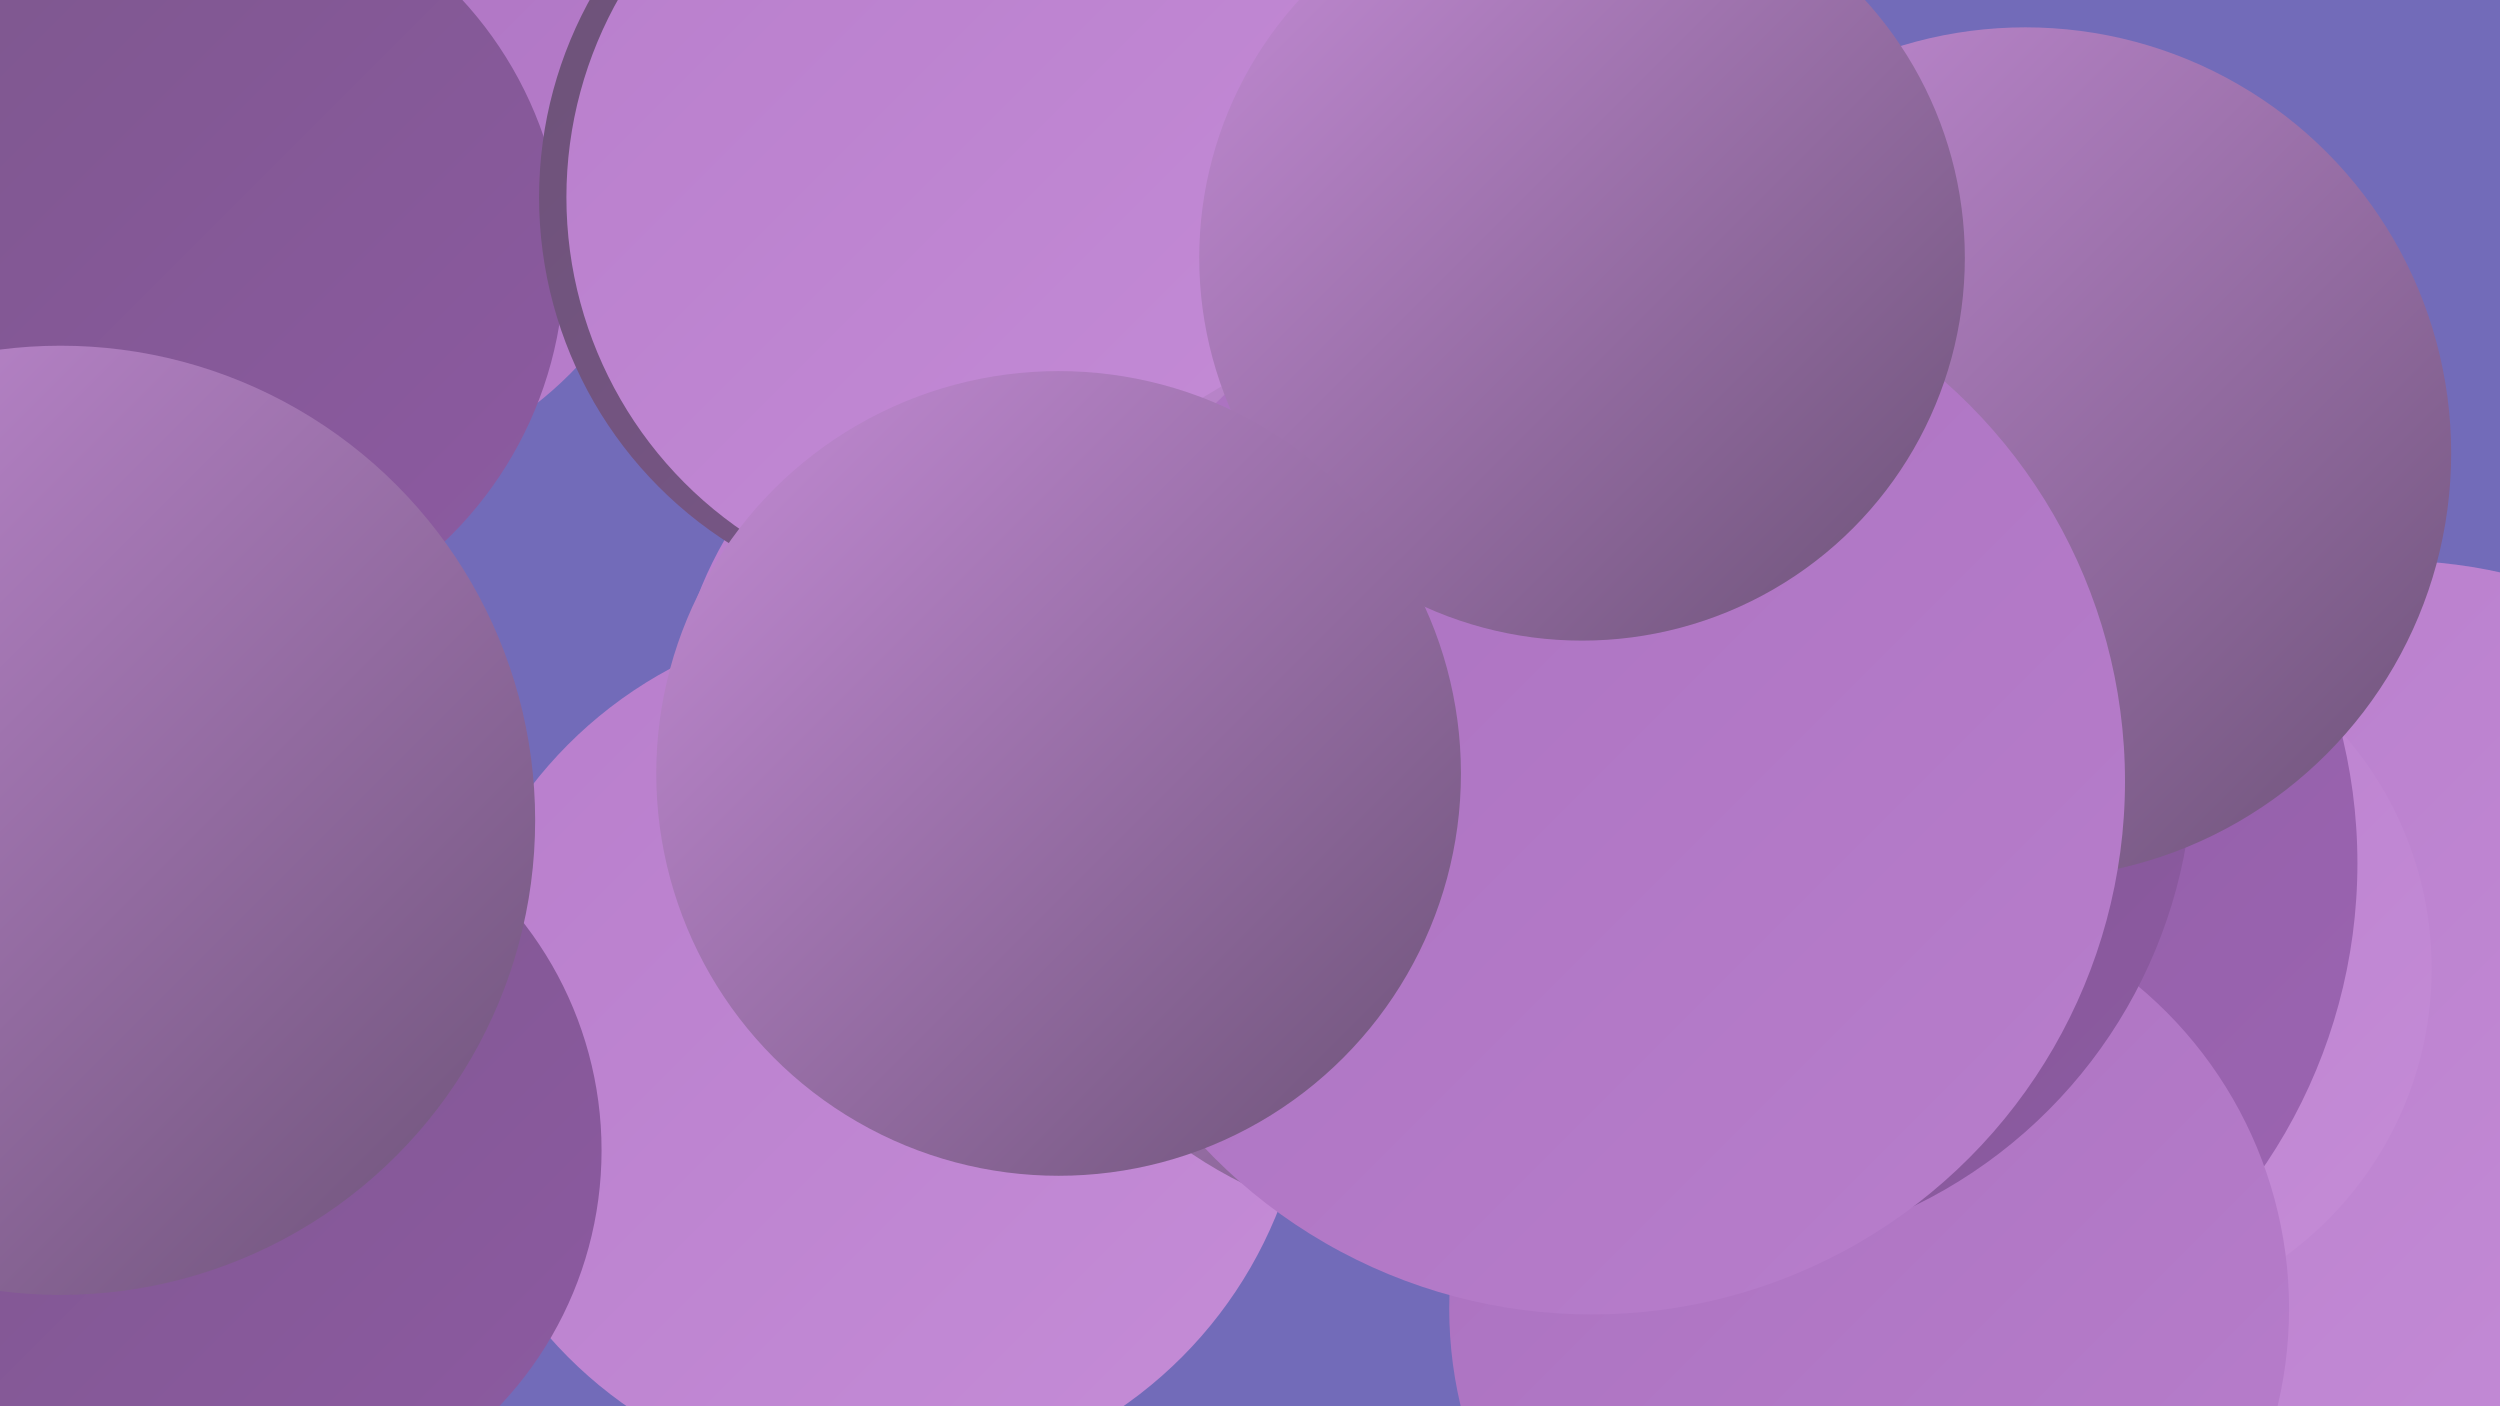 <?xml version="1.0" encoding="UTF-8"?><svg width="1280" height="720" xmlns="http://www.w3.org/2000/svg"><defs><linearGradient id="grad0" x1="0%" y1="0%" x2="100%" y2="100%"><stop offset="0%" style="stop-color:#6c5277;stop-opacity:1" /><stop offset="100%" style="stop-color:#7c578c;stop-opacity:1" /></linearGradient><linearGradient id="grad1" x1="0%" y1="0%" x2="100%" y2="100%"><stop offset="0%" style="stop-color:#7c578c;stop-opacity:1" /><stop offset="100%" style="stop-color:#8d5aa2;stop-opacity:1" /></linearGradient><linearGradient id="grad2" x1="0%" y1="0%" x2="100%" y2="100%"><stop offset="0%" style="stop-color:#8d5aa2;stop-opacity:1" /><stop offset="100%" style="stop-color:#9c65b2;stop-opacity:1" /></linearGradient><linearGradient id="grad3" x1="0%" y1="0%" x2="100%" y2="100%"><stop offset="0%" style="stop-color:#9c65b2;stop-opacity:1" /><stop offset="100%" style="stop-color:#aa71bf;stop-opacity:1" /></linearGradient><linearGradient id="grad4" x1="0%" y1="0%" x2="100%" y2="100%"><stop offset="0%" style="stop-color:#aa71bf;stop-opacity:1" /><stop offset="100%" style="stop-color:#b87ecc;stop-opacity:1" /></linearGradient><linearGradient id="grad5" x1="0%" y1="0%" x2="100%" y2="100%"><stop offset="0%" style="stop-color:#b87ecc;stop-opacity:1" /><stop offset="100%" style="stop-color:#c58cd7;stop-opacity:1" /></linearGradient><linearGradient id="grad6" x1="0%" y1="0%" x2="100%" y2="100%"><stop offset="0%" style="stop-color:#c58cd7;stop-opacity:1" /><stop offset="100%" style="stop-color:#6c5277;stop-opacity:1" /></linearGradient></defs><rect width="1280" height="720" fill="#726bb9" /><circle cx="158" cy="58" r="189" fill="url(#grad4)" /><circle cx="91" cy="134" r="198" fill="url(#grad1)" /><circle cx="1225" cy="540" r="253" fill="url(#grad5)" /><circle cx="1063" cy="496" r="182" fill="url(#grad5)" /><circle cx="931" cy="442" r="276" fill="url(#grad2)" /><circle cx="565" cy="71" r="263" fill="url(#grad2)" /><circle cx="957" cy="670" r="215" fill="url(#grad4)" /><circle cx="545" cy="377" r="201" fill="url(#grad5)" /><circle cx="869" cy="389" r="254" fill="url(#grad1)" /><circle cx="448" cy="538" r="222" fill="url(#grad5)" /><circle cx="752" cy="292" r="271" fill="url(#grad1)" /><circle cx="486" cy="101" r="210" fill="url(#grad0)" /><circle cx="497" cy="101" r="207" fill="url(#grad5)" /><circle cx="1037" cy="232" r="218" fill="url(#grad6)" /><circle cx="739" cy="399" r="231" fill="url(#grad6)" /><circle cx="815" cy="400" r="273" fill="url(#grad4)" /><circle cx="118" cy="589" r="190" fill="url(#grad1)" /><circle cx="31" cy="420" r="243" fill="url(#grad6)" /><circle cx="810" cy="132" r="196" fill="url(#grad6)" /><circle cx="542" cy="396" r="206" fill="url(#grad6)" /></svg>